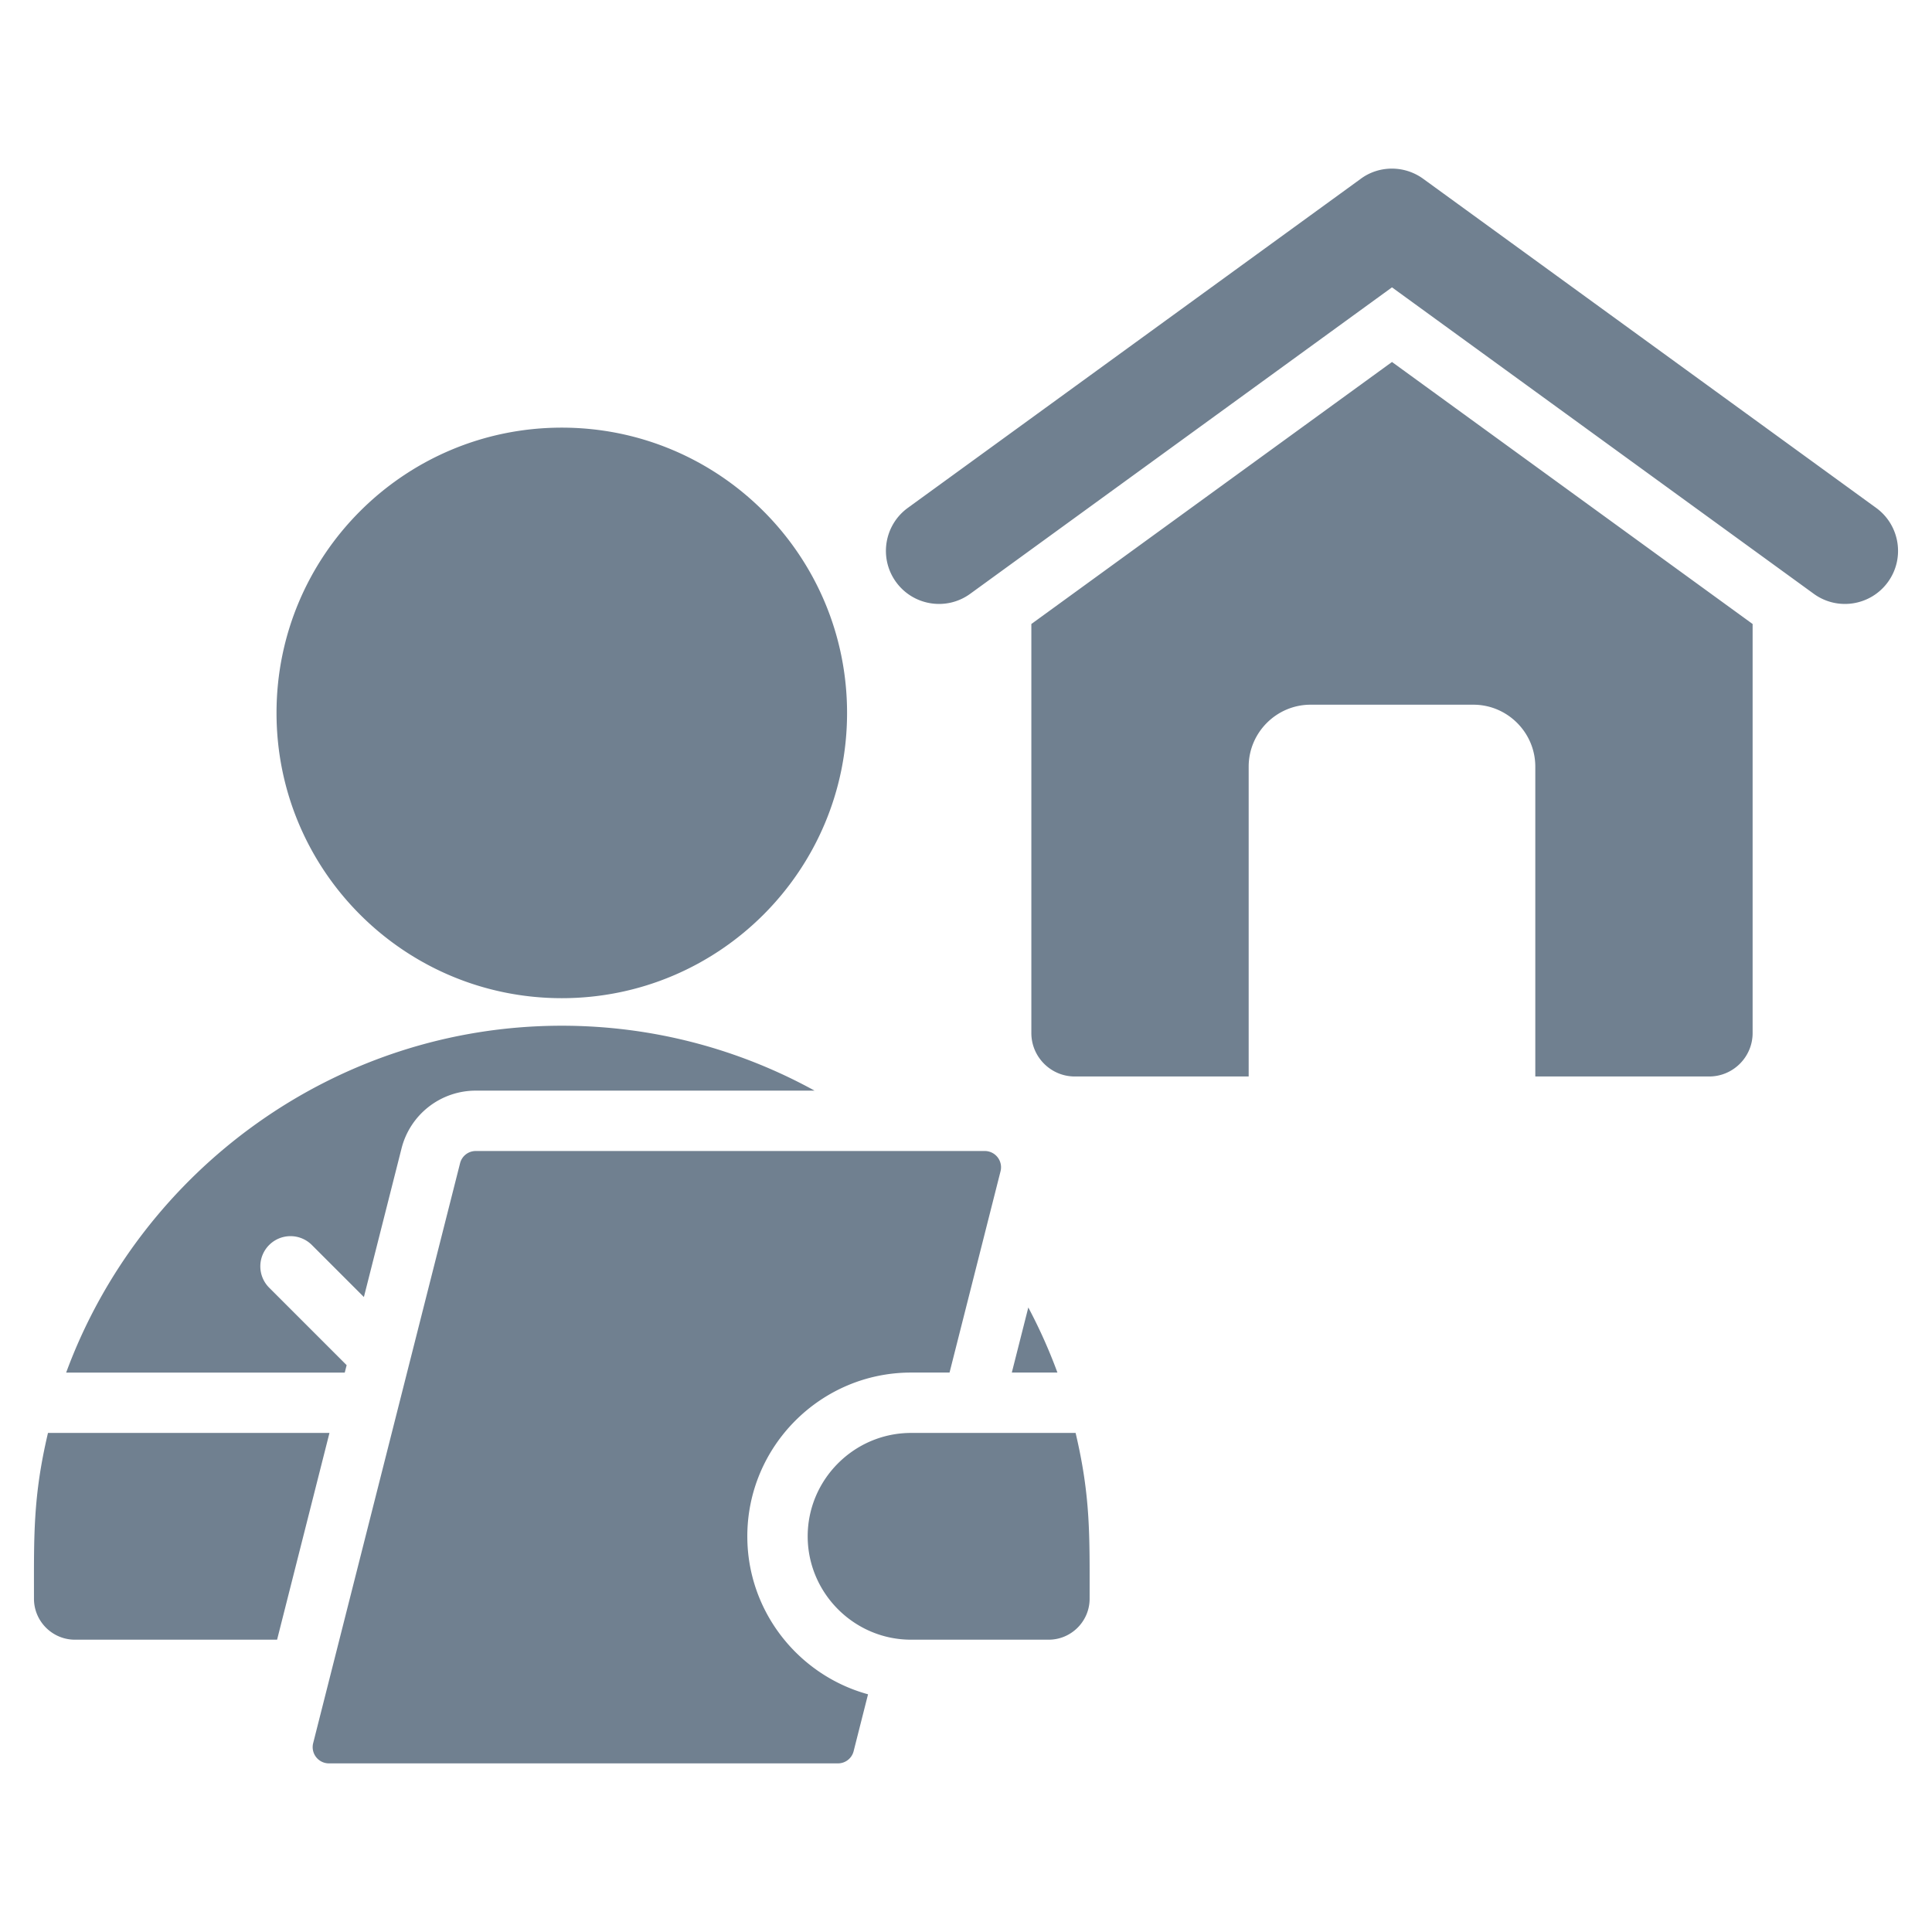 <svg xmlns="http://www.w3.org/2000/svg" version="1.1" xmlns:xlink="http://www.w3.org/1999/xlink" width="512" height="512" x="0" y="0" viewBox="0 0 512 512" style="enable-background:new 0 0 512 512" xml:space="preserve" class=""><g><path fill-rule="evenodd" d="M360.496 47.472c4.829-3.658 11.641-3.739 16.656-.096l120.043 87.216c6.281 4.564 7.687 13.355 3.132 19.643-4.559 6.292-13.367 7.701-19.654 3.133L368.891 76.152l-111.782 81.215c-6.287 4.568-15.096 3.158-19.654-3.133-4.556-6.288-3.149-15.079 3.131-19.643zm-75.449 332.272c3.99 16.903 3.714 27.306 3.714 43.942 0 5.975-4.874 10.849-10.849 10.849h-36.47c-15.113 0-27.396-12.38-27.396-27.396 0-15.068 12.329-27.396 27.396-27.396h43.605zm-158.939-74.715a4.278 4.278 0 0 0-4.19 3.261l-38.92 153.64a4.31 4.31 0 0 0 4.19 5.384h134.85a4.278 4.278 0 0 0 4.19-3.261l3.812-15.047c-18.399-5.031-31.993-21.918-31.993-41.867 0-23.898 19.497-43.395 43.395-43.395h10.197l13.51-53.331a4.31 4.31 0 0 0-4.19-5.384zM12.716 379.744h74.596l-13.88 54.791h-53.58c-5.976 0-10.849-4.875-10.849-10.849-.001-16.636-.277-27.039 3.713-43.942zm4.819-16c19.683-53.493 71.242-91.917 131.346-91.917 24.228 0 47.067 6.246 66.991 17.203h-89.765a20.28 20.28 0 0 0-19.7 15.332l-9.972 39.365-13.791-13.791a7.998 7.998 0 0 0-11.312 0 7.998 7.998 0 0 0 0 11.312l20.531 20.531-.498 1.966h-73.83zm254.977-17.251a139.388 139.388 0 0 1 7.717 17.251h-12.087zM148.881 113.329c-41.752 0-75.599 33.847-75.599 75.599s33.847 75.599 75.599 75.599 75.599-33.847 75.599-75.599-33.847-75.599-75.599-75.599zm315.582 52.038-95.572-69.438-95.572 69.438v108.407c0 6.337 5.168 11.505 11.505 11.505h46.087v-82.117c0-9.025 7.383-16.408 16.408-16.408h43.143c9.025 0 16.408 7.383 16.408 16.408v82.117h46.087c6.338 0 11.505-5.169 11.505-11.505V165.367z" clip-rule="evenodd" fill="#708090" opacity="1" data-original="#000000" class=""></path></g></svg>